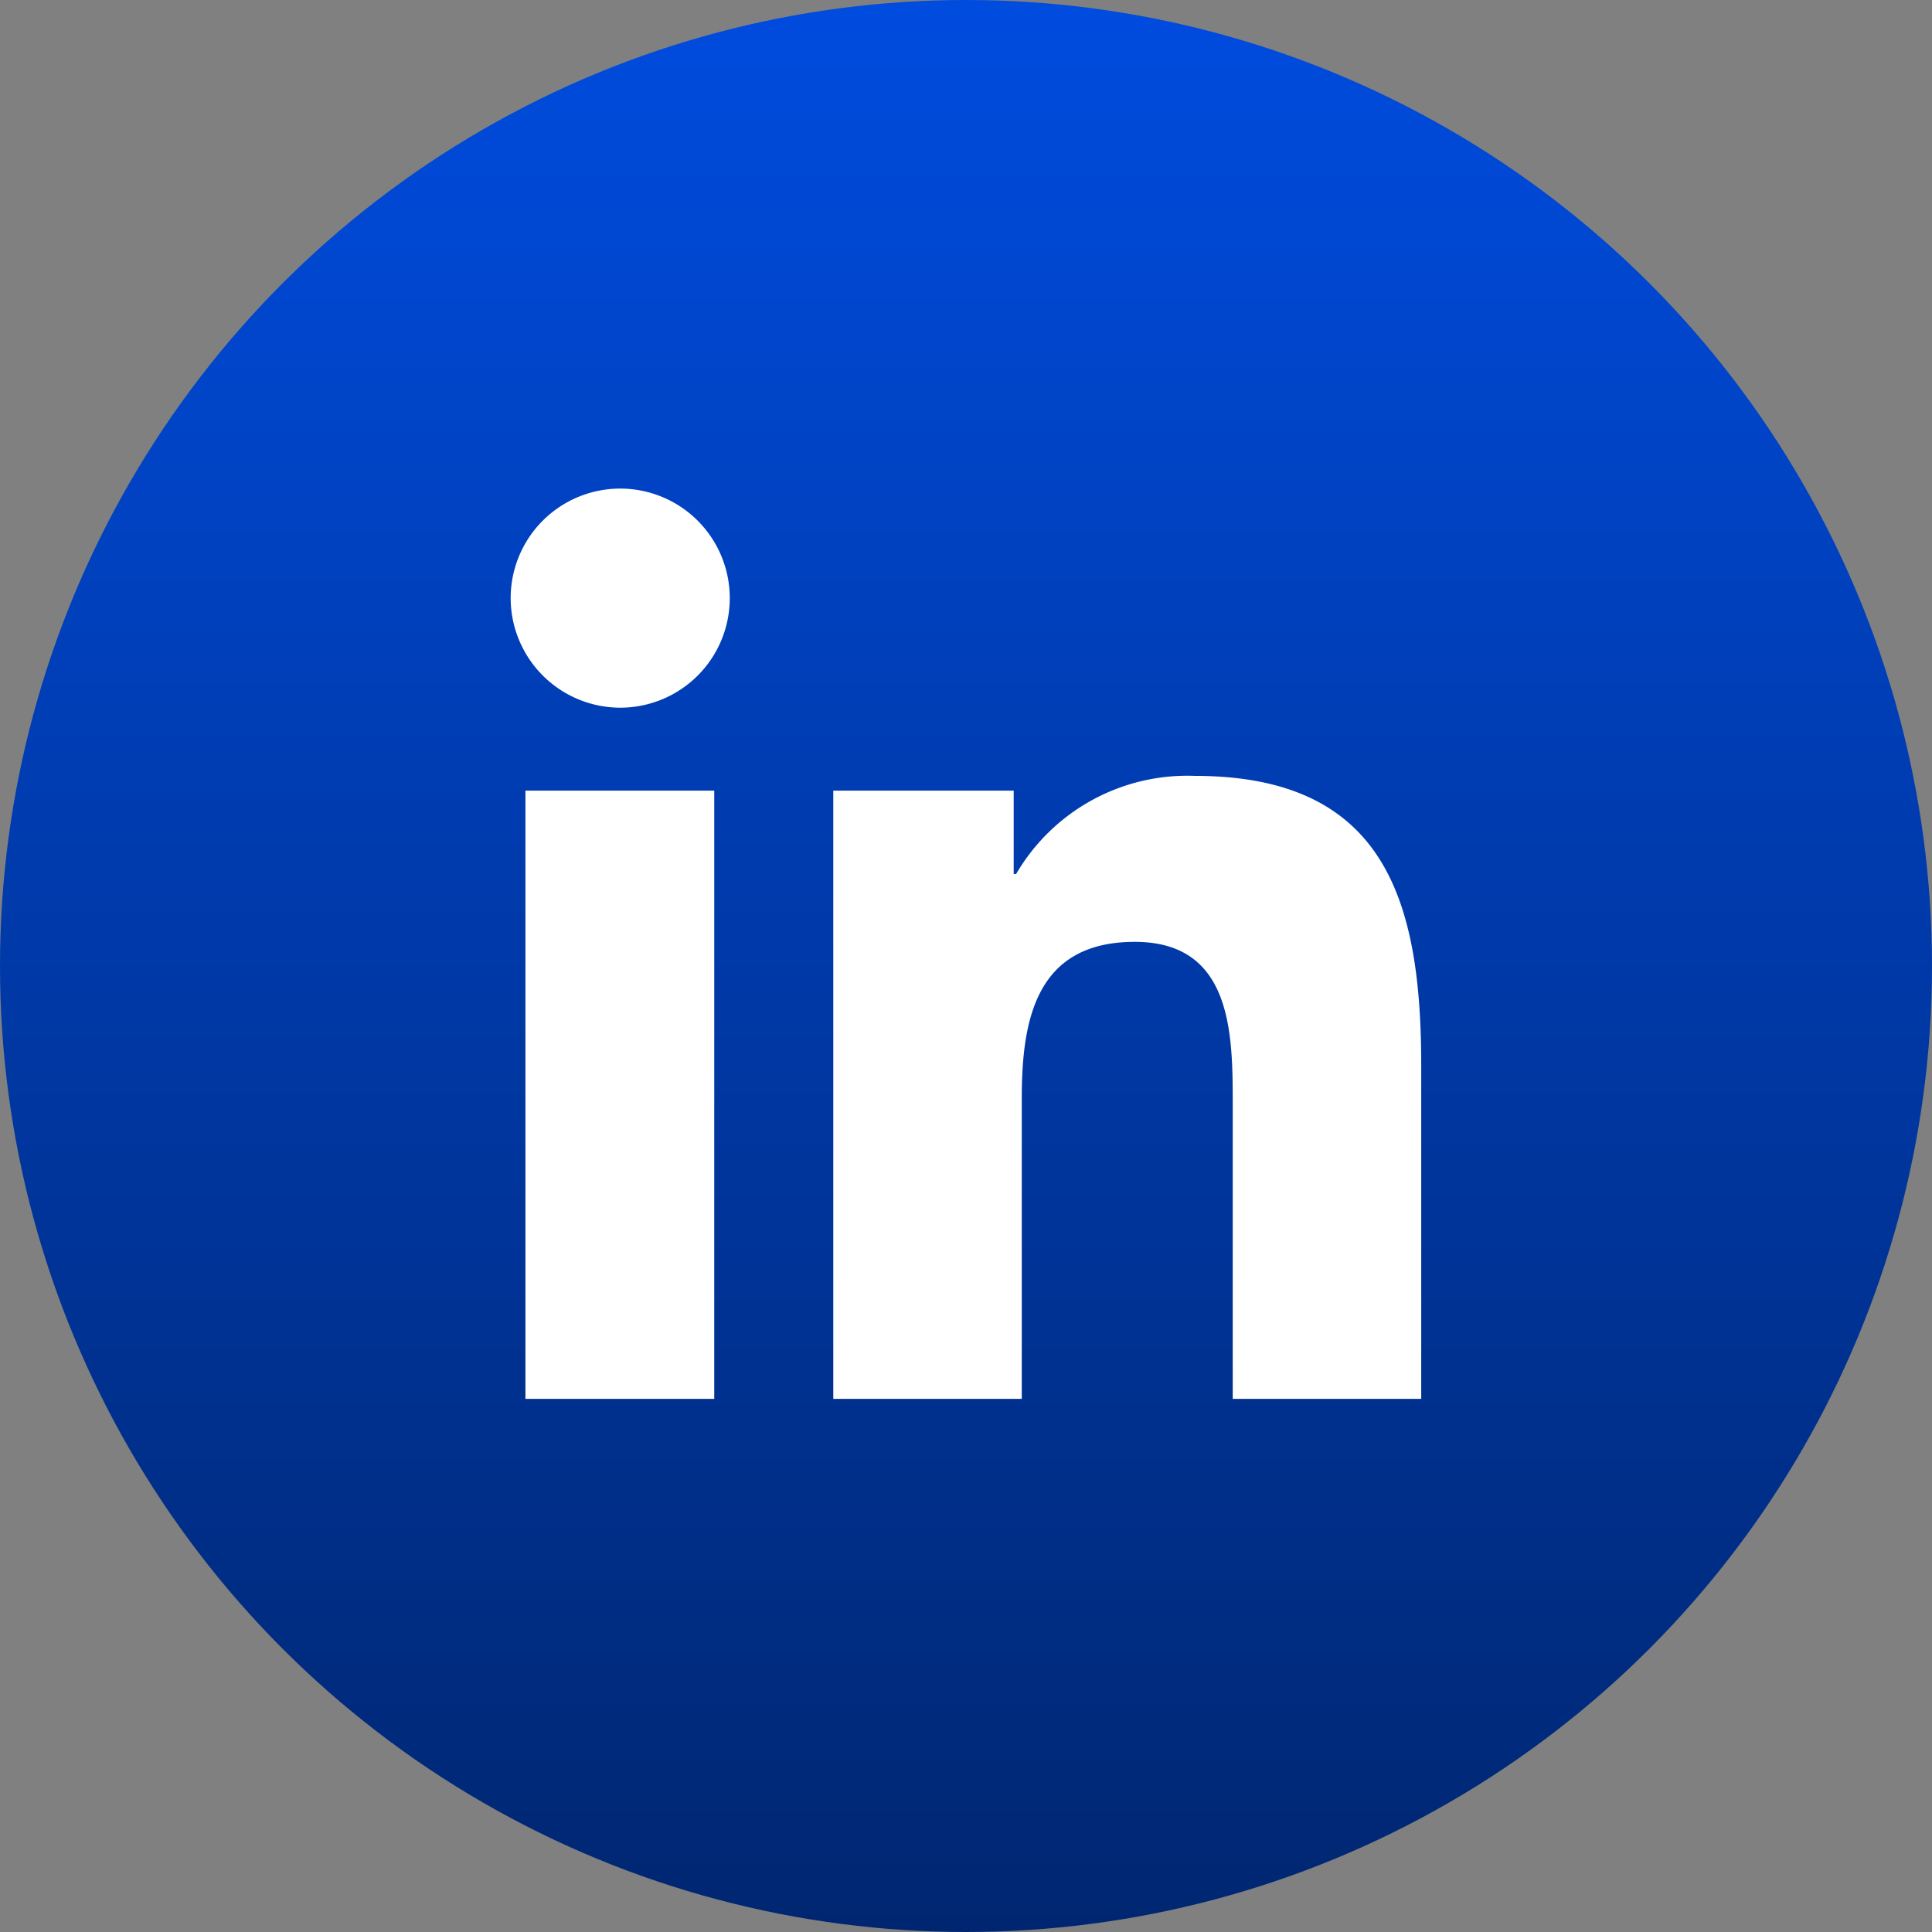 <svg xmlns="http://www.w3.org/2000/svg" xmlns:xlink="http://www.w3.org/1999/xlink" width="35.608" height="35.608" viewBox="0 0 35.608 35.608">
  <rect x="0" y="0" width="35.608" height="35.608" fill="#808080" stroke="none"/>
  <defs>
    <linearGradient id="linear-gradient" x1="0.5" x2="0.5" y2="1" gradientUnits="objectBoundingBox">
      <stop offset="0" stop-color="#004cdf"/>
      <stop offset="1" stop-color="#002670"/>
    </linearGradient>
  </defs>
  <g id="Grupo_4125" data-name="Grupo 4125" transform="translate(-1349.573 -3011)">
    <ellipse id="Oval" cx="17.804" cy="17.804" rx="17.804" ry="17.804" transform="translate(1349.573 3011)" fill="url(#linear-gradient)"/>
    <path id="Linkedin" d="M13.308,16.782V11.333c0-1.3-.019-2.974-1.805-2.974-1.811,0-2.083,1.419-2.083,2.877v5.546H5.946V5.572H9.271V7.108h.045A3.654,3.654,0,0,1,12.609,5.3c3.52,0,4.173,2.32,4.173,5.339v6.143Zm-9.557,0H.272V5.572h3.48V16.782h0ZM5.939,5.572h.006ZM0,2.022A2.019,2.019,0,1,1,2.019,4.043,2.022,2.022,0,0,1,0,2.022Z" transform="translate(1358.985 3020)" fill="#fff"/>
  </g>
</svg>
